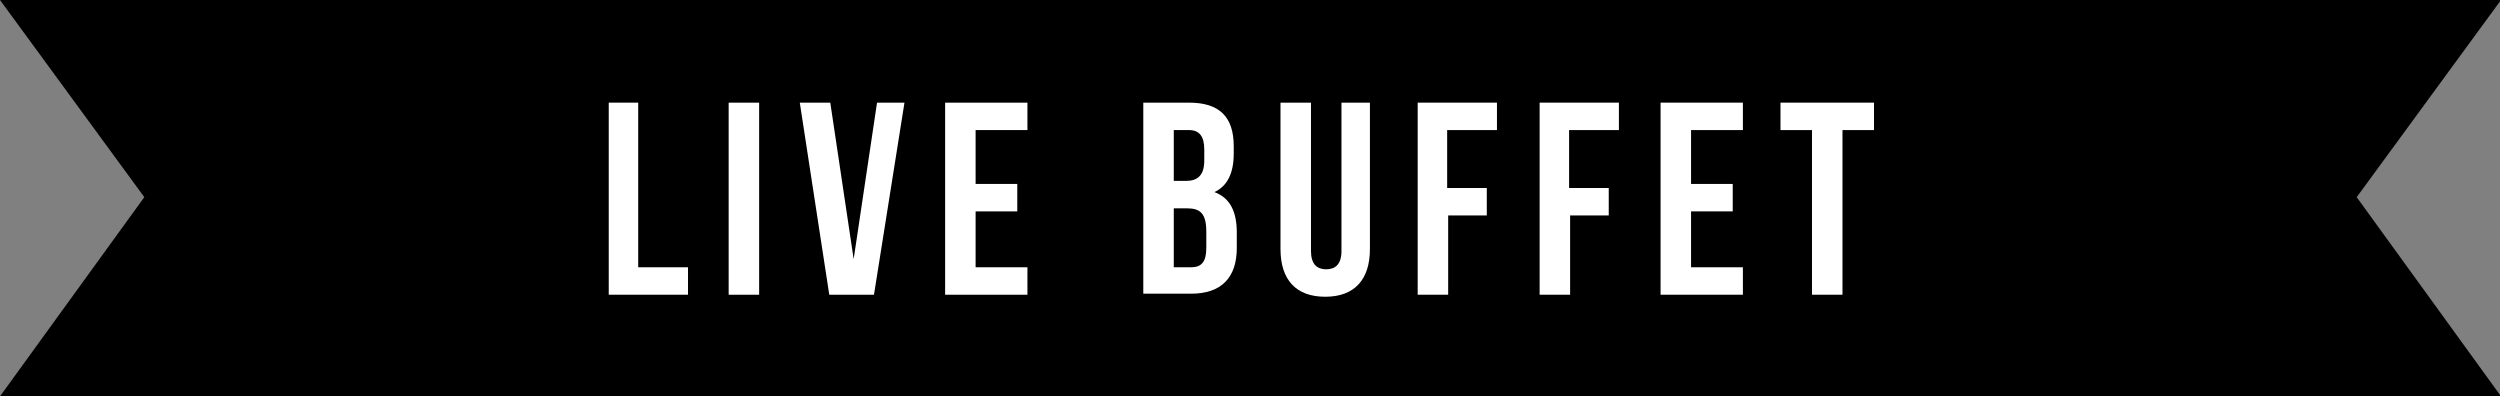 <?xml version="1.0" encoding="utf-8"?>
<!-- Generator: Adobe Illustrator 22.1.0, SVG Export Plug-In . SVG Version: 6.00 Build 0)  -->
<svg version="1.1" id="レイヤー_1" xmlns="http://www.w3.org/2000/svg" xmlns:xlink="http://www.w3.org/1999/xlink" x="0px"
	 y="0px" width="246px" height="39px" viewBox="0 0 246 39" style="enable-background:new 0 0 246 39;" xml:space="preserve">
<rect x="0" y="0" width="246" height="39" fill="#808080" stroke="none"/>
<style type="text/css">
	.st0{fill:#FFFFFF;}
</style>
<g>
	<polygon points="246.1,0 123.4,0 122.7,0 0,0 14.2,19.4 0,39 122.7,39 123.4,39 246.1,39 231.9,19.4 	"/>
	<g>
		<path class="st0" d="M59.8,10.1h3v16.2h4.9V29h-7.8V10.1z"/>
		<path class="st0" d="M71.7,10.1h3V29h-3V10.1z"/>
		<path class="st0" d="M84,25.5l2.3-15.4h2.7L86,29h-4.4l-2.9-18.9h3L84,25.5z"/>
		<path class="st0" d="M96,18.1h4.1v2.7H96v5.5h5.1V29H93V10.1h8.1v2.7H96V18.1z"/>
		<path class="st0" d="M121.4,14.4v0.7c0,1.9-0.6,3.2-1.9,3.8c1.6,0.6,2.2,2,2.2,4v1.5c0,2.9-1.5,4.5-4.5,4.5h-4.7V10.1h4.5
			C120,10.1,121.4,11.5,121.4,14.4z M115.5,12.8v5h1.2c1.1,0,1.8-0.5,1.8-2v-1.1c0-1.3-0.5-1.9-1.5-1.9H115.5z M115.5,20.5v5.8h1.7
			c1,0,1.5-0.5,1.5-1.9v-1.6c0-1.8-0.6-2.3-1.9-2.3H115.5z"/>
		<path class="st0" d="M129,10.1v14.6c0,1.3,0.6,1.8,1.5,1.8s1.5-0.5,1.5-1.8V10.1h2.8v14.4c0,3-1.5,4.7-4.4,4.7
			c-2.9,0-4.4-1.7-4.4-4.7V10.1H129z"/>
		<path class="st0" d="M142.5,18.5h3.8v2.7h-3.8V29h-3V10.1h7.8v2.7h-4.9V18.5z"/>
		<path class="st0" d="M154.5,18.5h3.8v2.7h-3.8V29h-3V10.1h7.8v2.7h-4.9V18.5z"/>
		<path class="st0" d="M166.4,18.1h4.1v2.7h-4.1v5.5h5.1V29h-8.1V10.1h8.1v2.7h-5.1V18.1z"/>
		<path class="st0" d="M175.2,10.1h9.2v2.7h-3.1V29h-3V12.8h-3.1V10.1z"/>
	</g>
</g>
</svg>
